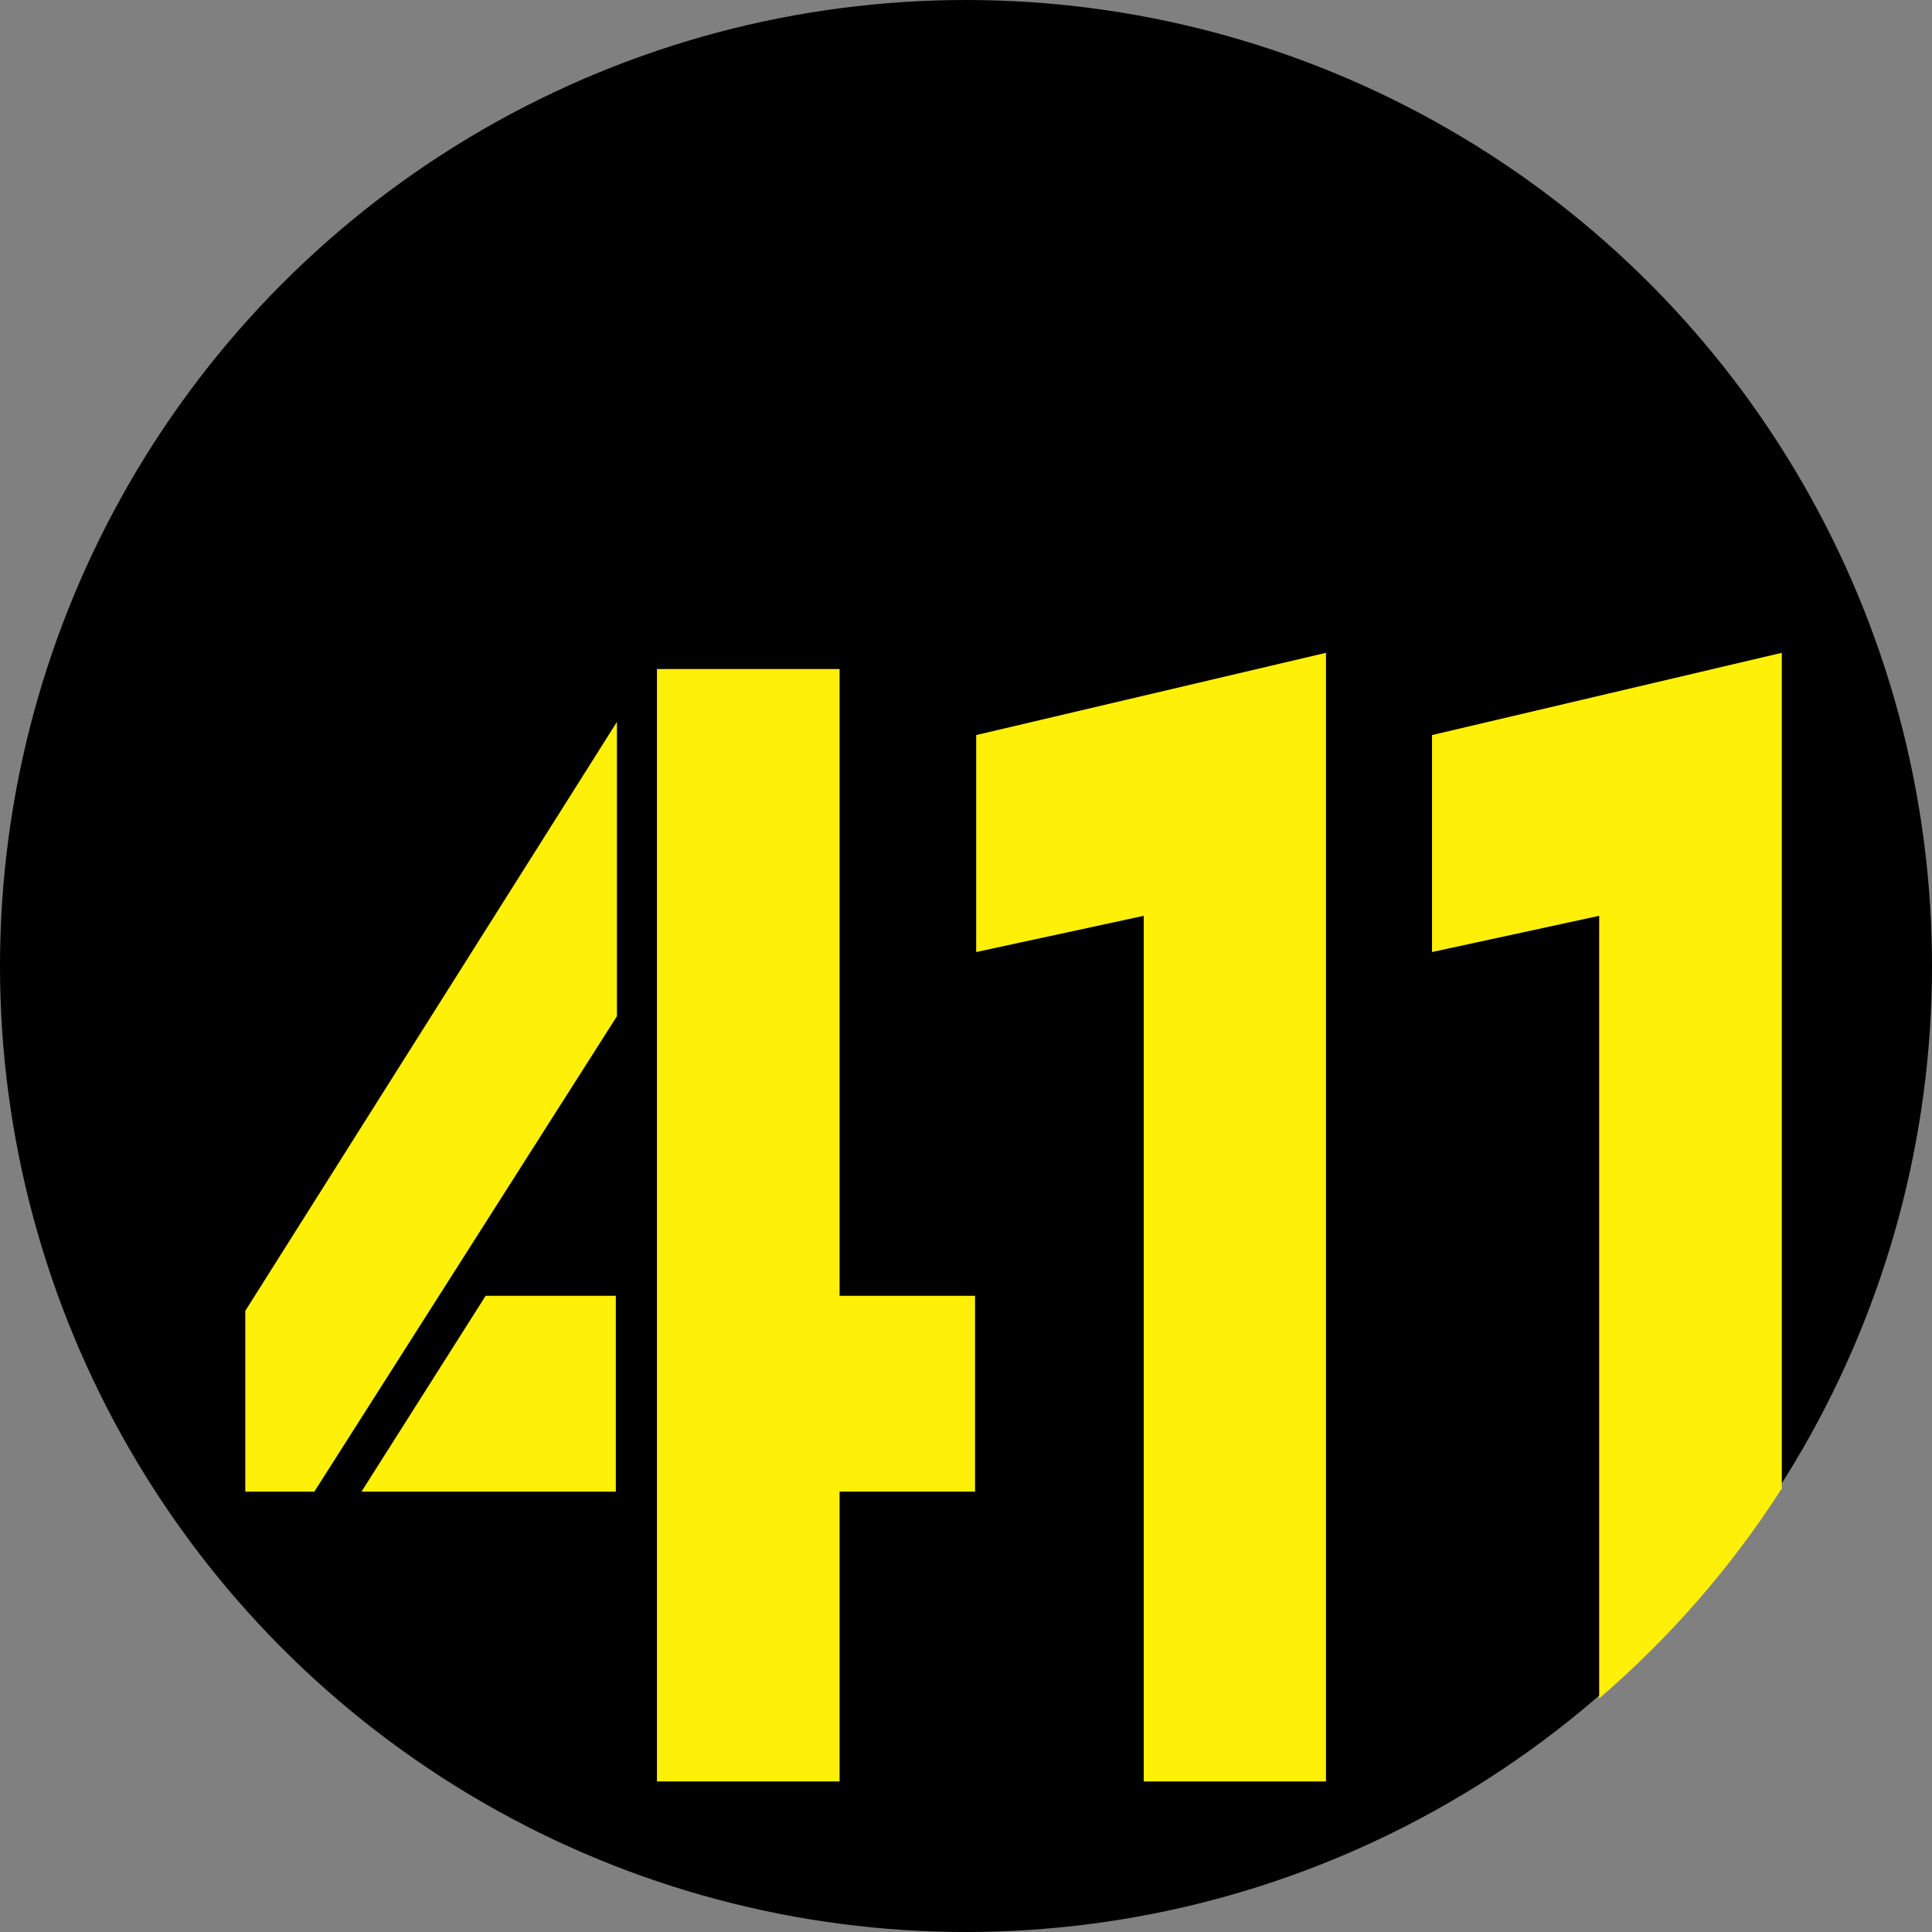 <svg xmlns="http://www.w3.org/2000/svg" id="Calque_1" viewBox="0 0 512 512"><rect x="0" y="0" width="512" height="512" fill="#808080" stroke="none"/><circle cx="256" cy="256" r="256"></circle><g><polygon points="222.5 177.3 174.1 177.3 174.1 472.1 222.5 472.1 222.5 395.3 258.4 395.3 258.4 343.4 222.5 343.4 222.5 177.3" fill="#fff007"></polygon><polygon points="65 395.3 83.3 395.3 163.5 269.3 163.5 191.3 65 347.4 65 395.3" fill="#fff007"></polygon><polygon points="95.8 395.3 163.2 395.3 163.2 343.4 128.7 343.4 95.8 395.3" fill="#fff007"></polygon><polygon points="258.7 252.3 303.1 242.7 303.1 472.1 351.4 472.1 351.4 173 258.7 194.8 258.7 252.3" fill="#fff007"></polygon><path d="M472.2,394.7v-221.7l-92.7,21.8v57.5l44.3-9.6v207.4c18.6-16,35-34.7,48.3-55.5Z" fill="#fff007"></path></g></svg>